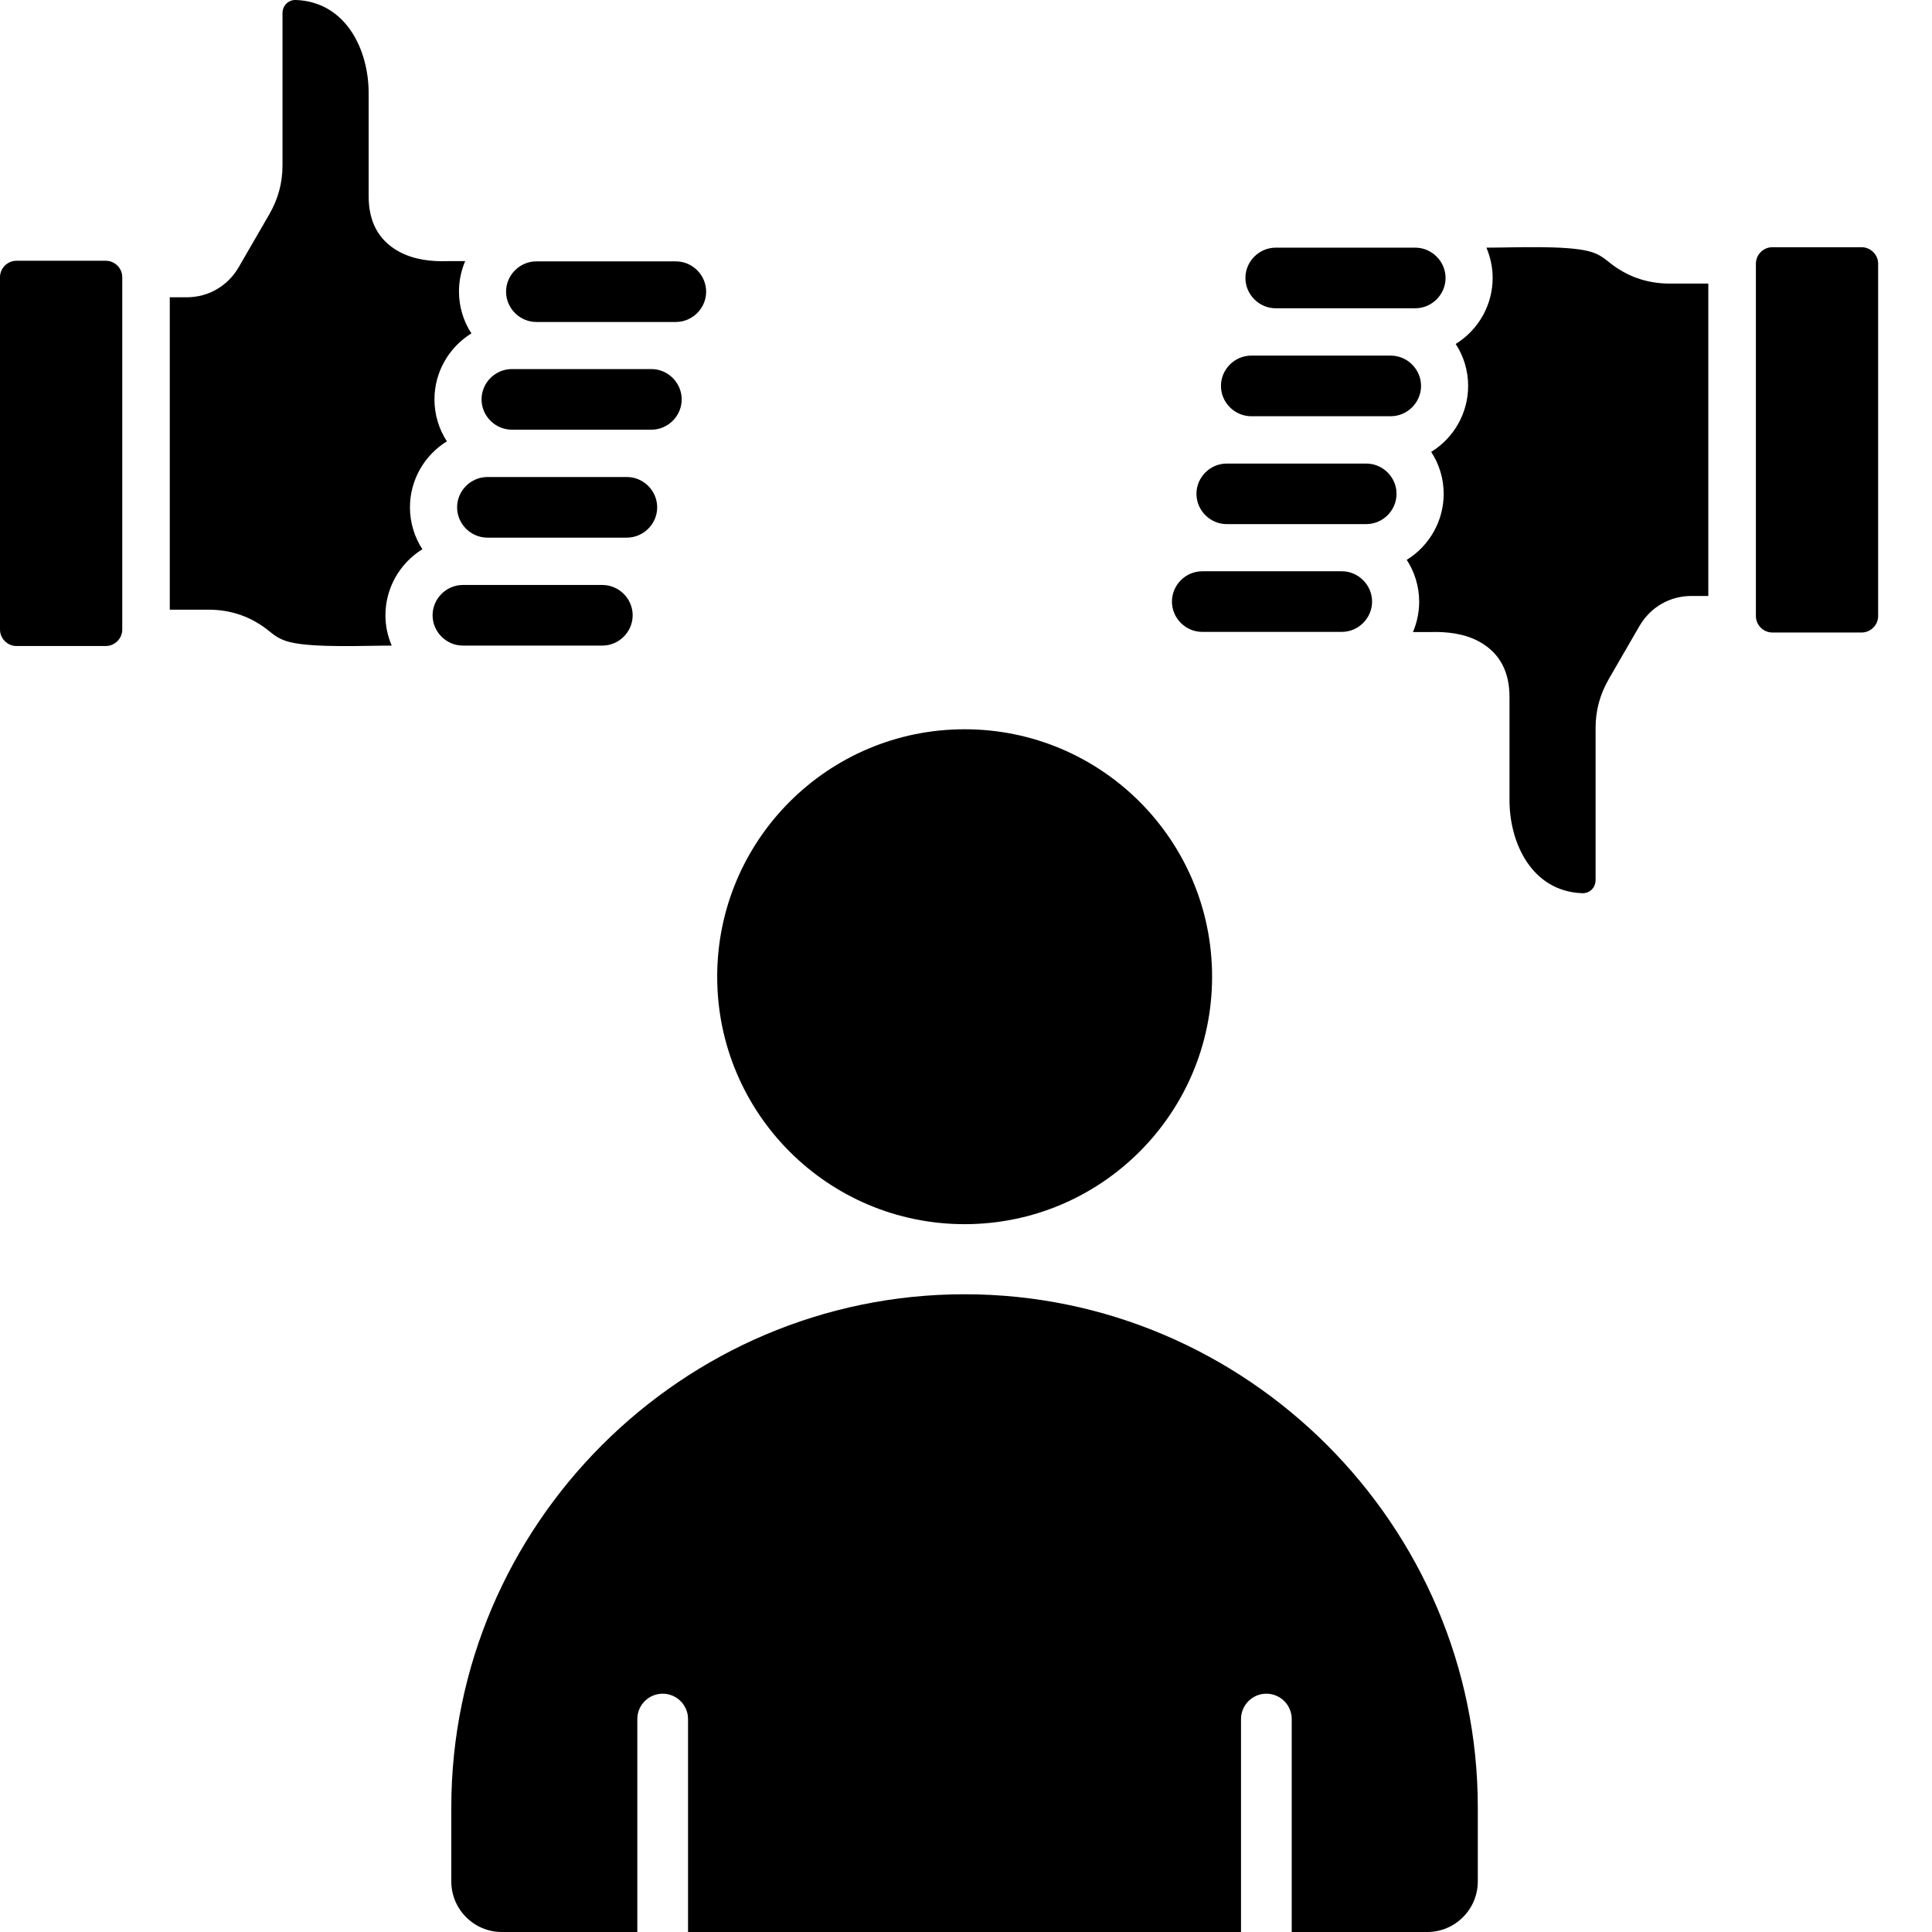<svg width="32" height="32" viewBox="0 0 32 32" fill="none" xmlns="http://www.w3.org/2000/svg">
<path fill-rule="evenodd" clip-rule="evenodd" d="M15.977 21.437C20.651 21.437 24.477 25.262 24.477 29.936V31.163C24.477 31.624 24.101 32 23.64 32H21.395V28.473C21.395 28.241 21.207 28.053 20.975 28.053C20.743 28.053 20.555 28.241 20.555 28.473V32H11.396V28.473C11.396 28.241 11.208 28.053 10.976 28.053C10.744 28.053 10.556 28.241 10.556 28.473V32H8.311C7.851 32 7.475 31.624 7.475 31.163V29.936C7.475 25.262 11.3 21.437 15.974 21.437H15.977ZM15.977 12.079C18.241 12.079 20.076 13.914 20.076 16.177C20.076 18.44 18.241 20.276 15.977 20.276C13.714 20.276 11.879 18.44 11.879 16.177C11.879 13.914 13.714 12.079 15.977 12.079Z" fill="#050F97" style="fill:#050F97;fill:color(display-p3 0.02 0.059 0.592);fill-opacity:1;"/>
<path fill-rule="evenodd" clip-rule="evenodd" d="M11.696 4.831C11.696 4.556 11.469 4.329 11.194 4.329H8.884C8.609 4.329 8.382 4.556 8.382 4.831C8.382 5.106 8.609 5.333 8.884 5.333H11.194C11.469 5.333 11.696 5.106 11.696 4.831ZM19.411 9.964C19.411 10.239 19.638 10.466 19.913 10.466H22.224C22.499 10.466 22.726 10.239 22.726 9.964C22.726 9.689 22.499 9.462 22.224 9.462H19.913C19.638 9.462 19.411 9.689 19.411 9.964ZM29.354 10.476H30.836C30.984 10.476 31.108 10.352 31.108 10.204V4.367C31.108 4.219 30.984 4.095 30.836 4.095H29.354C29.206 4.095 29.083 4.219 29.083 4.367V10.204C29.083 10.352 29.206 10.476 29.354 10.476ZM24.62 4.102C24.685 4.257 24.723 4.425 24.723 4.604C24.723 5.051 24.489 5.463 24.111 5.697C24.242 5.897 24.317 6.137 24.317 6.392C24.317 6.839 24.084 7.251 23.705 7.485C23.836 7.684 23.912 7.925 23.912 8.179C23.912 8.626 23.678 9.039 23.3 9.273C23.43 9.472 23.506 9.713 23.506 9.967C23.506 10.146 23.468 10.315 23.403 10.469H23.685C23.96 10.459 24.256 10.493 24.5 10.627C24.857 10.823 25.002 11.146 25.002 11.545V13.254C25.002 13.966 25.373 14.76 26.201 14.794C26.329 14.801 26.428 14.705 26.428 14.574V12.054C26.428 11.765 26.501 11.501 26.645 11.25L27.154 10.37C27.336 10.057 27.656 9.871 28.017 9.871H28.295V4.697H27.656C27.274 4.697 26.934 4.576 26.638 4.332C26.545 4.257 26.459 4.198 26.311 4.16C25.916 4.061 25.07 4.102 24.613 4.102H24.62ZM20.628 4.604C20.628 4.329 20.855 4.102 21.13 4.102H23.441C23.716 4.102 23.943 4.329 23.943 4.604C23.943 4.879 23.716 5.106 23.441 5.106H21.13C20.855 5.106 20.628 4.879 20.628 4.604ZM20.223 6.392C20.223 6.117 20.45 5.89 20.725 5.89H23.035C23.31 5.89 23.537 6.117 23.537 6.392C23.537 6.667 23.31 6.894 23.035 6.894H20.725C20.45 6.894 20.223 6.667 20.223 6.392ZM19.817 8.179C19.817 8.455 20.044 8.681 20.319 8.681H22.629C22.904 8.681 23.131 8.455 23.131 8.179C23.131 7.904 22.904 7.678 22.629 7.678H20.319C20.044 7.678 19.817 7.904 19.817 8.179ZM1.753 4.319H0.272C0.124 4.319 0 4.442 0 4.59V10.428C0 10.576 0.124 10.7 0.272 10.7H1.753C1.901 10.7 2.025 10.576 2.025 10.428V4.59C2.025 4.442 1.901 4.319 1.753 4.319ZM6.488 10.693C6.422 10.538 6.384 10.37 6.384 10.191C6.384 9.744 6.618 9.331 6.996 9.097C6.866 8.898 6.79 8.657 6.79 8.403C6.79 7.956 7.024 7.543 7.402 7.31C7.271 7.11 7.196 6.87 7.196 6.615C7.196 6.168 7.43 5.756 7.808 5.522C7.677 5.322 7.602 5.082 7.602 4.827C7.602 4.649 7.639 4.48 7.705 4.325H7.423C7.148 4.336 6.852 4.301 6.608 4.167C6.25 3.971 6.106 3.648 6.106 3.249V1.541C6.106 0.829 5.735 0.035 4.906 0C4.779 -0.007 4.679 0.09 4.679 0.22V2.74C4.679 3.029 4.607 3.294 4.463 3.545L3.954 4.425C3.772 4.738 3.452 4.924 3.091 4.924H2.812V10.098H3.452C3.833 10.098 4.174 10.218 4.469 10.462C4.562 10.538 4.648 10.596 4.796 10.634C5.191 10.734 6.037 10.693 6.495 10.693H6.488ZM10.479 10.191C10.479 10.466 10.252 10.693 9.977 10.693H7.667C7.392 10.693 7.165 10.466 7.165 10.191C7.165 9.916 7.392 9.689 7.667 9.689H9.977C10.252 9.689 10.479 9.916 10.479 10.191ZM10.885 8.403C10.885 8.678 10.658 8.905 10.383 8.905H8.073C7.798 8.905 7.571 8.678 7.571 8.403C7.571 8.128 7.798 7.901 8.073 7.901H10.383C10.658 7.901 10.885 8.128 10.885 8.403ZM11.291 6.615C11.291 6.34 11.064 6.113 10.789 6.113H8.478C8.203 6.113 7.976 6.34 7.976 6.615C7.976 6.89 8.203 7.117 8.478 7.117H10.789C11.064 7.117 11.291 6.89 11.291 6.615Z" fill="#375FFF" style="fill:#375FFF;fill:color(display-p3 0.216 0.373 1);fill-opacity:1;"/>
</svg>
